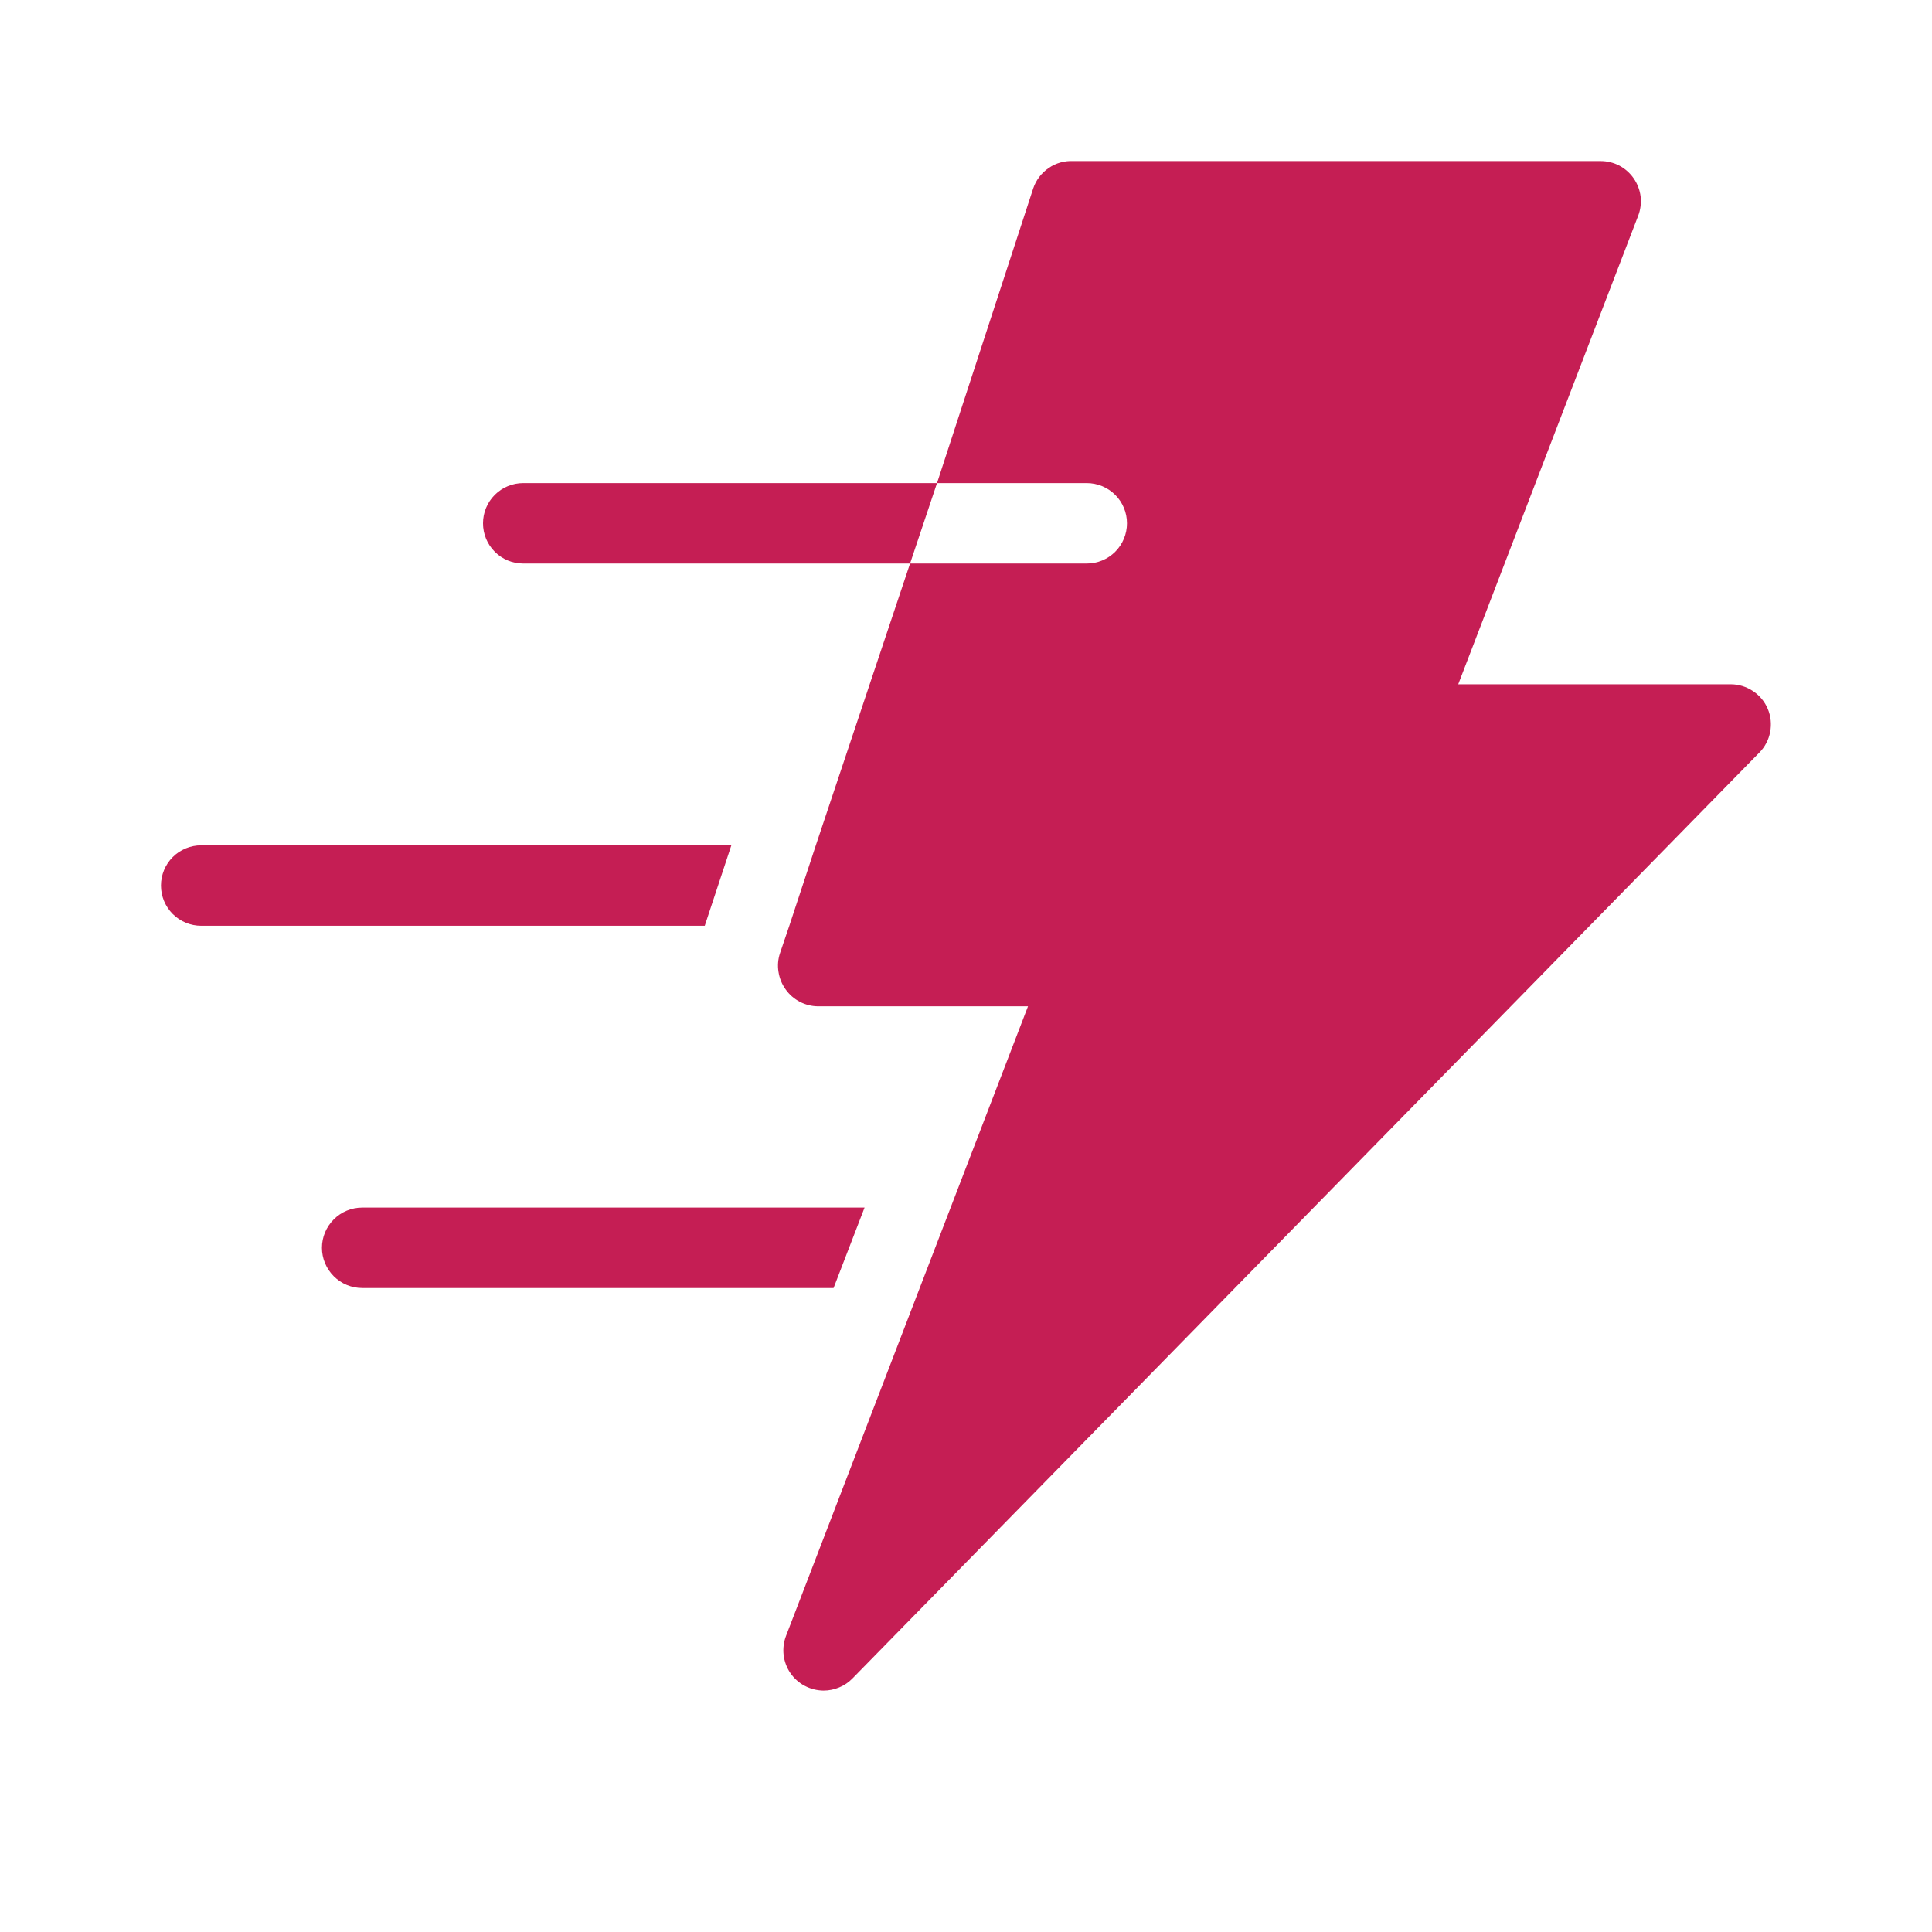 <svg width="22" height="22" viewBox="0 0 22 22" fill="none" xmlns="http://www.w3.org/2000/svg">
<path fill-rule="evenodd" clip-rule="evenodd" d="M19.961 7.869C20.036 7.918 20.095 7.989 20.13 8.072C20.165 8.155 20.174 8.247 20.157 8.336C20.14 8.425 20.097 8.507 20.033 8.571L9.707 19.113C9.664 19.157 9.613 19.192 9.556 19.215C9.499 19.239 9.439 19.251 9.377 19.251C9.303 19.25 9.23 19.232 9.164 19.197C9.098 19.163 9.042 19.112 9 19.051C8.958 18.99 8.932 18.919 8.923 18.845C8.915 18.771 8.924 18.697 8.951 18.627L10.473 14.667L10.825 13.751L11.706 11.459H9.318C9.245 11.459 9.173 11.441 9.109 11.408C9.044 11.374 8.988 11.326 8.946 11.266C8.904 11.208 8.876 11.14 8.865 11.068C8.853 10.996 8.859 10.923 8.882 10.854L8.988 10.542L9.29 9.626L10.363 6.417H5.958C5.836 6.417 5.72 6.369 5.634 6.283C5.548 6.197 5.5 6.081 5.5 5.959C5.5 5.837 5.548 5.721 5.634 5.635C5.72 5.549 5.836 5.501 5.958 5.501H10.67L10.363 6.417H12.375C12.496 6.417 12.613 6.369 12.699 6.283C12.785 6.197 12.833 6.08 12.833 5.959C12.833 5.837 12.785 5.721 12.699 5.635C12.613 5.549 12.496 5.501 12.375 5.501H10.67L11.765 2.146C11.797 2.051 11.859 1.969 11.942 1.913C12.024 1.856 12.123 1.829 12.223 1.834H18.227C18.301 1.834 18.374 1.852 18.44 1.886C18.505 1.921 18.561 1.97 18.603 2.031C18.646 2.093 18.673 2.164 18.682 2.238C18.69 2.312 18.681 2.388 18.654 2.457L16.605 7.792H19.708C19.798 7.792 19.886 7.819 19.961 7.869ZM8.328 9.626H2.291C2.17 9.626 2.053 9.674 1.967 9.76C1.881 9.846 1.833 9.962 1.833 10.084C1.833 10.206 1.881 10.322 1.967 10.408C2.053 10.494 2.17 10.542 2.291 10.542H8.025L8.328 9.626ZM4.125 13.751H9.845L9.492 14.667H4.125C4.003 14.667 3.887 14.619 3.801 14.533C3.715 14.447 3.666 14.331 3.666 14.209C3.666 14.087 3.715 13.971 3.801 13.885C3.887 13.799 4.003 13.751 4.125 13.751Z" fill="#C51E54"/>
</svg>
